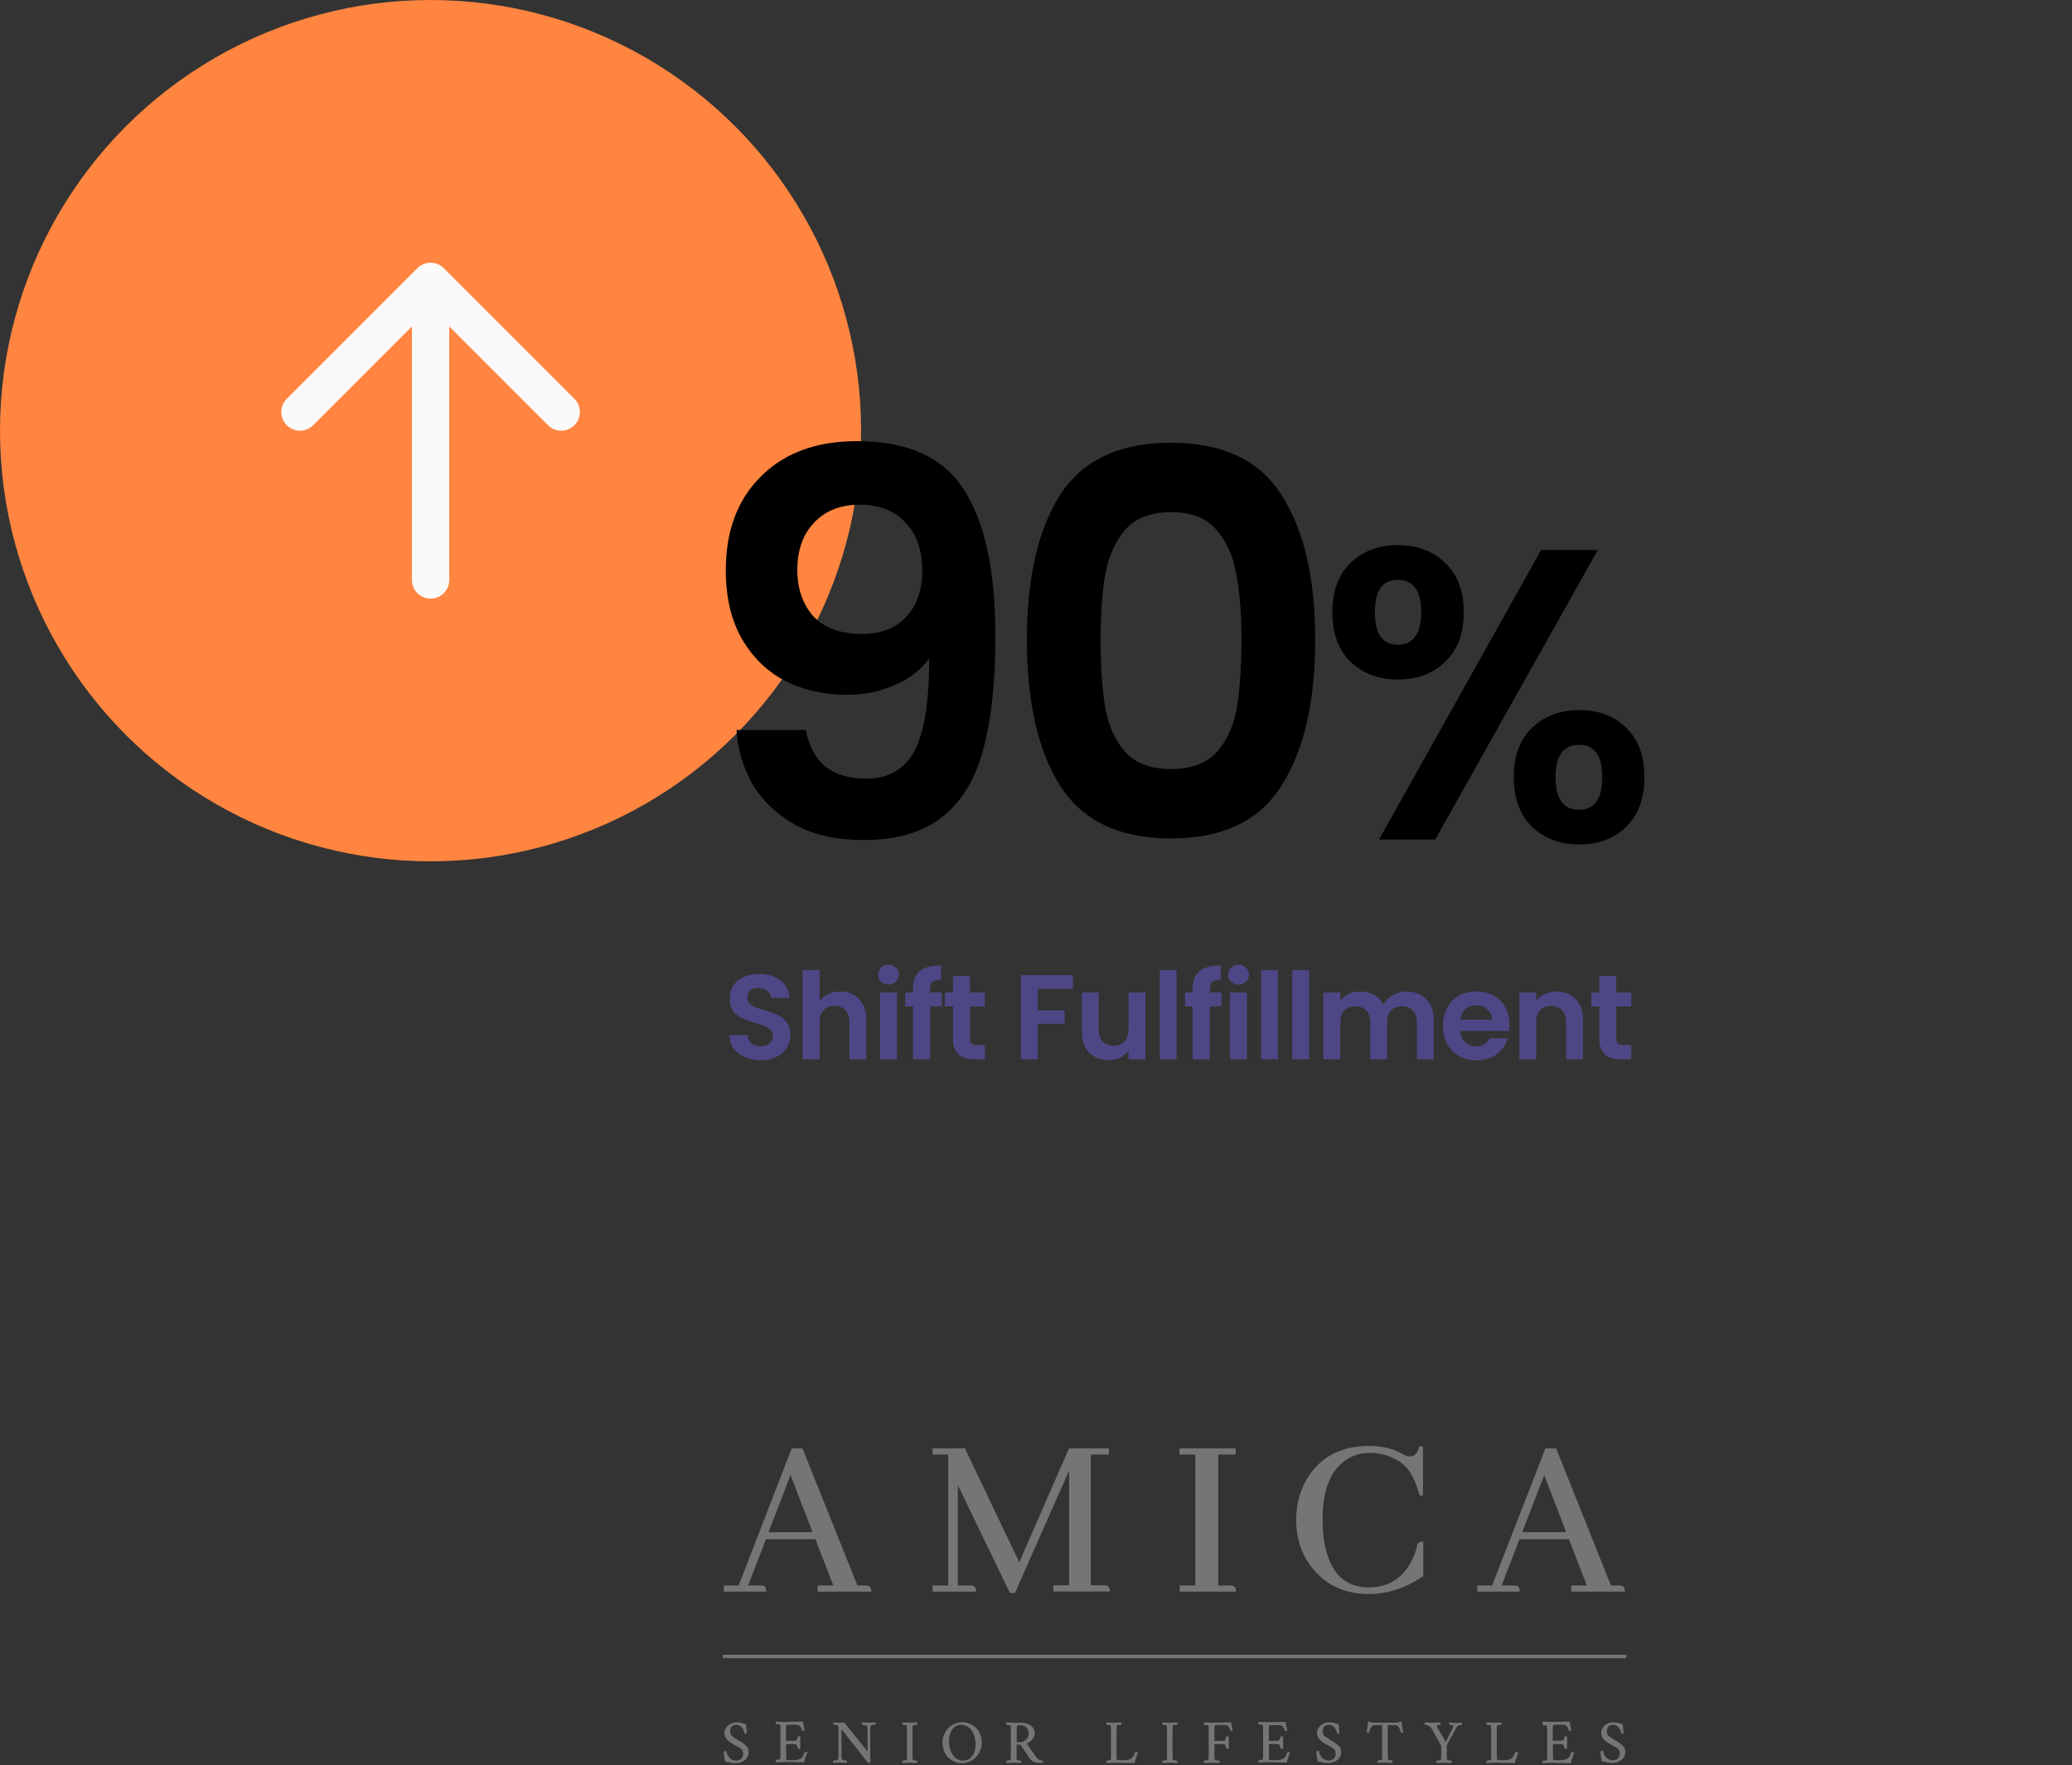 <svg width="344" height="293" viewBox="0 0 344 293" fill="none" xmlns="http://www.w3.org/2000/svg">
<rect x="0" y="0" width="344" height="293" fill="#333333" stroke="none"/>
<path d="M124.146 290.126C124.096 290.026 124.021 289.951 123.946 289.851C123.846 289.751 123.771 289.676 123.696 289.601C123.621 289.526 123.521 289.451 123.421 289.376C123.296 289.301 123.221 289.226 123.146 289.176L122.846 289.001C122.721 288.926 122.646 288.876 122.596 288.851C122.546 288.826 122.446 288.751 122.346 288.701C122.246 288.626 122.146 288.576 122.096 288.551C122.046 288.526 121.971 288.451 121.871 288.401C121.796 288.351 121.721 288.276 121.646 288.226C121.596 288.176 121.546 288.126 121.471 288.051C121.421 287.976 121.371 287.926 121.321 287.851C121.296 287.776 121.271 287.701 121.246 287.626C121.221 287.526 121.221 287.451 121.221 287.351C121.221 287.226 121.246 287.101 121.271 286.976C121.296 286.851 121.371 286.751 121.446 286.626C121.521 286.526 121.621 286.426 121.771 286.376C121.921 286.301 122.071 286.276 122.271 286.276C122.421 286.276 122.571 286.301 122.721 286.376C122.871 286.451 122.996 286.526 123.071 286.626C123.171 286.726 123.271 286.851 123.346 286.976C123.421 287.101 123.496 287.226 123.521 287.351C123.571 287.476 123.596 287.576 123.596 287.676V287.701C123.671 287.776 123.771 287.776 123.896 287.726C123.996 287.701 123.996 287.626 123.996 287.601C123.946 286.926 123.896 286.476 123.846 286.176V286.151H123.821C123.696 286.126 123.571 286.101 123.396 286.051C123.246 286.001 123.121 285.976 123.046 285.951C122.971 285.926 122.846 285.901 122.721 285.901C122.596 285.876 122.446 285.876 122.296 285.876C121.946 285.876 121.621 285.951 121.321 286.101C121.021 286.251 120.771 286.451 120.571 286.751C120.371 287.026 120.271 287.351 120.271 287.701C120.271 287.826 120.296 287.926 120.321 288.026C120.346 288.126 120.371 288.226 120.421 288.301C120.446 288.401 120.496 288.476 120.596 288.576C120.671 288.676 120.721 288.751 120.771 288.801C120.821 288.851 120.896 288.926 121.021 289.026L121.271 289.201C121.321 289.251 121.421 289.301 121.546 289.376C121.671 289.451 121.771 289.501 121.821 289.551C121.871 289.576 121.946 289.626 122.071 289.701C122.146 289.726 122.221 289.776 122.321 289.851C122.421 289.901 122.496 289.951 122.571 289.976C122.621 290.001 122.696 290.051 122.796 290.101C122.871 290.151 122.946 290.201 122.996 290.251C123.046 290.301 123.096 290.351 123.146 290.401C123.196 290.451 123.246 290.526 123.271 290.576C123.296 290.626 123.321 290.701 123.346 290.801C123.371 290.901 123.371 290.976 123.371 291.076C123.371 291.426 123.271 291.726 123.046 291.926C122.821 292.126 122.546 292.226 122.221 292.226C121.996 292.226 121.796 292.176 121.621 292.101C121.446 292.026 121.296 291.926 121.171 291.826C121.071 291.701 120.971 291.576 120.871 291.426C120.796 291.276 120.721 291.151 120.696 291.051C120.646 290.951 120.621 290.851 120.621 290.751C120.596 290.676 120.546 290.626 120.471 290.626C120.371 290.626 120.271 290.676 120.171 290.751L120.146 290.776V290.801C120.146 290.876 120.171 291.101 120.221 291.451C120.271 291.801 120.321 292.101 120.371 292.351V292.376H120.396C120.471 292.401 120.596 292.426 120.771 292.451C120.946 292.501 121.096 292.526 121.221 292.551C121.346 292.576 121.496 292.601 121.671 292.626C121.846 292.651 122.021 292.651 122.171 292.651C122.446 292.651 122.696 292.601 122.971 292.526C123.221 292.426 123.446 292.301 123.646 292.151C123.846 292.001 123.996 291.801 124.121 291.551C124.246 291.326 124.296 291.051 124.296 290.776C124.296 290.651 124.271 290.526 124.246 290.401C124.246 290.326 124.196 290.226 124.146 290.126Z" fill="#747577"/>
<path d="M133.723 290.8C133.623 290.8 133.548 290.825 133.548 290.9C133.448 291.175 133.348 291.375 133.273 291.525C133.198 291.675 133.073 291.775 132.948 291.875C132.823 291.95 132.648 292.025 132.423 292.075C132.198 292.125 131.973 292.15 131.723 292.15H131.248C131.023 292.15 130.848 292.15 130.773 292.125C130.698 292.125 130.623 292.1 130.573 292.05C130.573 292.05 130.548 292 130.523 291.8C130.523 291.625 130.523 291.5 130.523 291.4V289.525C130.523 289.525 130.548 289.5 130.598 289.5C130.648 289.5 130.673 289.5 130.723 289.475C130.773 289.475 130.823 289.475 130.873 289.475C130.948 289.475 130.998 289.475 131.023 289.475H131.173C131.973 289.475 132.148 289.525 132.198 289.55C132.248 289.575 132.273 289.625 132.298 289.675C132.323 289.725 132.373 289.85 132.448 290.175C132.473 290.225 132.523 290.275 132.648 290.275C132.748 290.275 132.798 290.25 132.848 290.225L132.873 290.2V288.275L132.848 288.25C132.798 288.2 132.748 288.175 132.648 288.175C132.498 288.175 132.473 288.225 132.448 288.275C132.448 288.3 132.423 288.325 132.423 288.35C132.398 288.45 132.373 288.525 132.348 288.6C132.323 288.675 132.298 288.725 132.273 288.75C132.248 288.8 132.223 288.825 132.173 288.85C132.148 288.875 132.098 288.9 132.023 288.9C131.948 288.925 131.873 288.925 131.773 288.925C131.673 288.925 131.548 288.925 131.398 288.925H130.873C130.748 288.925 130.648 288.925 130.573 288.925C130.523 288.925 130.523 288.925 130.498 288.9V287.05C130.498 286.725 130.498 286.475 130.548 286.35C130.548 286.35 130.598 286.275 131.198 286.275H132.048C132.323 286.275 132.573 286.325 132.748 286.45C132.923 286.575 133.048 286.8 133.148 287.175C133.148 287.225 133.198 287.275 133.323 287.275C133.423 287.275 133.498 287.25 133.548 287.2L133.573 287.175V287.15C133.548 287.075 133.498 286.875 133.448 286.55C133.373 286.225 133.323 285.975 133.298 285.8V285.75H133.248C132.873 285.75 132.348 285.75 131.598 285.775C130.898 285.8 130.373 285.8 130.048 285.8C129.948 285.8 129.548 285.775 128.873 285.75H128.848L128.823 285.775C128.798 285.8 128.773 285.875 128.773 285.95C128.773 286.025 128.798 286.1 128.823 286.125L128.848 286.15H128.873C128.973 286.15 129.098 286.175 129.273 286.2C129.498 286.25 129.523 286.275 129.523 286.275C129.548 286.375 129.573 286.625 129.573 287V291.25C129.573 291.625 129.548 291.875 129.523 291.975C129.523 291.975 129.498 292.025 129.273 292.05C129.098 292.075 128.973 292.1 128.873 292.1H128.848L128.823 292.125C128.798 292.15 128.773 292.225 128.773 292.3C128.773 292.375 128.798 292.45 128.823 292.475L128.848 292.5H128.873C128.998 292.5 129.198 292.5 129.448 292.475C129.698 292.475 129.898 292.45 130.073 292.45C130.523 292.45 131.123 292.45 131.848 292.475C132.548 292.5 133.098 292.5 133.448 292.5H133.498V292.45C133.523 292.35 133.548 292.225 133.598 292.075C133.648 291.925 133.673 291.8 133.723 291.675C133.773 291.55 133.823 291.4 133.898 291.225C133.973 291.025 134.023 290.9 134.048 290.8V290.775L134.023 290.75C133.973 290.825 133.873 290.8 133.723 290.8Z" fill="#747577"/>
<path d="M145.401 285.876H145.376C145.251 285.876 145.126 285.876 145.026 285.901C144.901 285.901 144.776 285.926 144.676 285.926C144.576 285.926 144.451 285.926 144.326 285.926C144.226 285.926 143.851 285.901 143.176 285.876H143.151L143.126 285.926C143.101 285.951 143.101 286.001 143.101 286.076C143.101 286.151 143.126 286.201 143.151 286.251L143.176 286.276H143.201C143.301 286.276 143.426 286.301 143.626 286.351C143.876 286.401 143.926 286.451 143.926 286.451C143.976 286.526 144.001 286.601 144.001 286.676C144.001 286.751 144.026 286.901 144.026 287.101V290.726C143.626 290.201 142.976 289.351 142.001 288.176C140.976 286.926 140.376 286.176 140.226 285.926L140.201 285.901H140.176C140.001 285.926 139.751 285.926 139.426 285.926C139.301 285.926 139.126 285.926 138.901 285.901C138.676 285.876 138.526 285.876 138.401 285.876H138.376L138.351 285.901C138.301 286.001 138.301 286.101 138.351 286.226L138.376 286.251V286.251C138.451 286.251 138.601 286.276 138.801 286.301C139.051 286.351 139.101 286.401 139.101 286.426C139.151 286.501 139.176 286.576 139.176 286.651C139.176 286.751 139.201 286.876 139.201 287.076V291.401C139.201 291.601 139.201 291.751 139.176 291.826C139.176 291.901 139.151 291.976 139.101 292.051C139.101 292.076 139.051 292.126 138.801 292.176C138.601 292.226 138.476 292.226 138.376 292.226H138.351L138.326 292.251C138.276 292.376 138.276 292.476 138.326 292.576L138.351 292.601H138.376C138.476 292.601 138.576 292.601 138.726 292.576C138.851 292.576 138.976 292.551 139.076 292.551C139.176 292.551 139.276 292.551 139.426 292.551C139.526 292.551 139.851 292.576 140.551 292.601H140.576L140.601 292.576C140.626 292.551 140.626 292.501 140.626 292.426C140.626 292.351 140.601 292.301 140.576 292.251L140.551 292.226H140.526C140.426 292.226 140.301 292.201 140.101 292.151C139.851 292.101 139.826 292.051 139.801 292.026C139.751 291.951 139.726 291.876 139.726 291.801C139.726 291.726 139.701 291.576 139.701 291.376V287.001L143.951 292.376C144.026 292.451 144.076 292.526 144.151 292.551C144.226 292.601 144.276 292.601 144.326 292.601C144.451 292.601 144.501 292.551 144.501 292.501C144.501 292.176 144.476 291.726 144.476 291.126V287.076C144.476 286.876 144.476 286.726 144.501 286.651C144.501 286.576 144.526 286.501 144.576 286.426C144.576 286.401 144.626 286.351 144.876 286.301C145.076 286.251 145.201 286.251 145.301 286.251H145.326L145.351 286.226C145.401 286.101 145.401 286.001 145.351 285.901L145.401 285.876Z" fill="#747577"/>
<path d="M151.55 286.401C151.55 286.401 151.575 286.351 151.8 286.326C151.975 286.301 152.1 286.276 152.2 286.276H152.225L152.25 286.251C152.275 286.226 152.3 286.151 152.3 286.076C152.3 286.001 152.275 285.926 152.25 285.901L152.225 285.876H152.2C151.525 285.901 151.125 285.926 151.05 285.926C150.95 285.926 150.55 285.901 149.875 285.876H149.85L149.825 285.901C149.8 285.926 149.775 286.001 149.775 286.076C149.775 286.151 149.8 286.226 149.825 286.251L149.85 286.276H149.875C149.975 286.276 150.1 286.301 150.275 286.326C150.5 286.376 150.525 286.401 150.525 286.401C150.55 286.501 150.575 286.751 150.575 287.126V291.376C150.575 291.751 150.55 292.001 150.525 292.101C150.525 292.101 150.5 292.151 150.275 292.176C150.1 292.201 149.975 292.226 149.875 292.226H149.85L149.825 292.251C149.8 292.276 149.775 292.351 149.775 292.426C149.775 292.501 149.8 292.576 149.825 292.601L149.85 292.626H149.875C150.575 292.601 150.95 292.576 151.05 292.576C151.15 292.576 151.5 292.601 152.2 292.626H152.225L152.25 292.601C152.275 292.576 152.3 292.501 152.3 292.426C152.3 292.351 152.275 292.276 152.25 292.251L152.225 292.226H152.2C152.1 292.226 151.975 292.201 151.8 292.176C151.575 292.126 151.55 292.101 151.55 292.101C151.525 292.001 151.5 291.751 151.5 291.376V287.126C151.5 286.751 151.525 286.501 151.55 286.401Z" fill="#747577"/>
<path d="M162.051 286.801C161.751 286.501 161.401 286.276 161.001 286.101C160.201 285.751 159.276 285.751 158.476 286.126C158.076 286.301 157.726 286.551 157.426 286.851C157.126 287.151 156.901 287.526 156.726 287.926C156.551 288.351 156.476 288.801 156.476 289.251C156.476 289.726 156.576 290.201 156.726 290.626C156.901 291.051 157.126 291.426 157.426 291.701C157.726 292.001 158.076 292.226 158.476 292.401C158.876 292.576 159.301 292.651 159.726 292.651C160.151 292.651 160.576 292.551 160.976 292.376C161.376 292.201 161.726 291.951 162.026 291.651C162.326 291.351 162.551 290.976 162.726 290.551C162.901 290.126 163.001 289.676 163.001 289.226C163.001 288.751 162.901 288.276 162.726 287.851C162.601 287.451 162.351 287.101 162.051 286.801ZM159.901 292.226C159.551 292.226 159.201 292.126 158.901 291.951C158.601 291.776 158.351 291.526 158.151 291.201C157.951 290.901 157.801 290.551 157.701 290.176C157.601 289.801 157.551 289.426 157.551 289.026C157.551 288.751 157.576 288.476 157.626 288.226C157.676 287.976 157.751 287.726 157.851 287.476C157.951 287.226 158.101 287.026 158.251 286.851C158.401 286.676 158.601 286.526 158.826 286.426C159.051 286.326 159.301 286.276 159.601 286.276C159.951 286.276 160.301 286.376 160.601 286.551C160.901 286.726 161.151 286.976 161.351 287.276C161.551 287.576 161.701 287.926 161.801 288.301C161.901 288.676 161.976 289.051 161.976 289.451C161.976 289.726 161.951 290.001 161.901 290.251C161.851 290.501 161.776 290.776 161.676 291.001C161.576 291.251 161.426 291.451 161.276 291.626C161.126 291.801 160.926 291.951 160.701 292.051C160.451 292.176 160.176 292.226 159.901 292.226Z" fill="#747577"/>
<path d="M173.149 292.226H173.124C172.874 292.201 172.649 292.151 172.499 292.076C172.349 291.976 172.174 291.851 172.049 291.651C171.424 290.826 170.899 290.051 170.474 289.376C170.799 289.251 171.124 289.026 171.374 288.726C171.649 288.401 171.799 288.051 171.799 287.701C171.799 287.426 171.724 287.176 171.599 286.926C171.474 286.701 171.299 286.501 171.099 286.376C170.899 286.226 170.674 286.126 170.424 286.051C170.199 285.976 169.949 285.926 169.699 285.926C169.474 285.926 169.199 285.926 168.924 285.926C168.624 285.926 168.399 285.926 168.299 285.926C168.199 285.926 167.799 285.901 167.124 285.876H167.099L167.074 285.901C167.049 285.926 167.024 286.001 167.024 286.076C167.024 286.151 167.049 286.226 167.074 286.251L167.099 286.276H167.124C167.224 286.276 167.349 286.301 167.524 286.326C167.749 286.376 167.774 286.401 167.774 286.401C167.799 286.501 167.824 286.751 167.824 287.126V291.376C167.824 291.876 167.799 292.051 167.774 292.101C167.774 292.101 167.749 292.151 167.524 292.176C167.349 292.201 167.224 292.226 167.124 292.226V292.226L167.099 292.251C167.074 292.276 167.049 292.351 167.049 292.426C167.049 292.501 167.049 292.576 167.099 292.601L167.124 292.626H167.149C167.849 292.601 168.224 292.576 168.324 292.576C168.424 292.576 168.774 292.601 169.474 292.626H169.499L169.524 292.601C169.549 292.576 169.574 292.501 169.574 292.426C169.574 292.351 169.549 292.301 169.524 292.251L169.499 292.226H169.474C169.374 292.226 169.249 292.201 169.074 292.176C168.849 292.126 168.824 292.101 168.824 292.101C168.799 292.001 168.774 291.751 168.774 291.376V289.576H169.249C169.374 289.576 169.474 289.601 169.499 289.676C169.799 290.151 170.124 290.626 170.449 291.101C170.799 291.626 170.999 291.926 171.099 292.026C171.149 292.076 171.199 292.151 171.274 292.201C171.399 292.301 171.549 292.401 171.774 292.476C171.999 292.551 172.449 292.601 173.099 292.601H173.124L173.149 292.576C173.174 292.551 173.174 292.501 173.174 292.426C173.174 292.351 173.174 292.276 173.149 292.251V292.226ZM170.774 287.776C170.774 288.176 170.624 288.526 170.324 288.776C170.024 289.026 169.674 289.176 169.274 289.176H168.799V287.151C168.799 286.651 168.824 286.476 168.849 286.426C168.849 286.426 168.899 286.351 169.299 286.351C169.799 286.351 170.199 286.476 170.424 286.726C170.649 286.976 170.774 287.326 170.774 287.776Z" fill="#747577"/>
<path d="M188.577 290.801C188.477 290.801 188.402 290.826 188.402 290.901C188.252 291.376 188.052 291.701 187.802 291.876C187.677 291.951 187.502 292.026 187.302 292.076C187.077 292.126 186.877 292.151 186.677 292.151H186.102C185.877 292.151 185.702 292.151 185.627 292.126C185.552 292.126 185.477 292.101 185.427 292.051C185.427 292.026 185.377 291.951 185.377 291.376V287.126C185.377 286.776 185.377 286.526 185.427 286.401C185.427 286.401 185.452 286.351 185.677 286.326C185.852 286.301 185.977 286.276 186.077 286.276H186.102L186.127 286.251C186.152 286.226 186.177 286.151 186.177 286.076C186.177 286.001 186.152 285.926 186.127 285.901L186.102 285.876H186.077C185.402 285.901 185.002 285.926 184.927 285.926C184.827 285.926 184.427 285.901 183.752 285.876H183.727L183.702 285.901C183.677 285.926 183.652 286.001 183.652 286.076C183.652 286.151 183.677 286.226 183.702 286.251L183.727 286.276H183.752C183.852 286.276 183.977 286.301 184.152 286.326C184.377 286.376 184.402 286.401 184.402 286.401C184.427 286.501 184.452 286.751 184.452 287.126V291.376C184.452 291.751 184.427 292.001 184.402 292.101C184.402 292.101 184.377 292.151 184.152 292.176C183.977 292.201 183.852 292.226 183.752 292.226H183.727L183.702 292.251C183.677 292.276 183.652 292.351 183.652 292.426C183.652 292.501 183.677 292.576 183.702 292.601L183.727 292.626H183.752C183.877 292.626 184.077 292.626 184.327 292.601C184.577 292.601 184.777 292.576 184.952 292.576C185.402 292.576 186.002 292.576 186.727 292.601C187.427 292.626 187.977 292.626 188.327 292.626H188.377V292.576C188.402 292.476 188.427 292.351 188.477 292.201C188.527 292.051 188.552 291.926 188.602 291.801C188.652 291.676 188.702 291.526 188.777 291.351C188.852 291.151 188.902 291.026 188.927 290.926V290.901L188.902 290.876C188.827 290.826 188.727 290.801 188.577 290.801Z" fill="#747577"/>
<path d="M194.725 286.401C194.725 286.401 194.75 286.351 194.975 286.326C195.15 286.301 195.275 286.276 195.375 286.276H195.4L195.425 286.251C195.45 286.226 195.475 286.151 195.475 286.076C195.475 286.001 195.475 285.926 195.425 285.901L195.4 285.876H195.375C194.7 285.901 194.3 285.926 194.225 285.926C194.125 285.926 193.725 285.901 193.05 285.876H193.025L193 285.901C192.975 285.926 192.95 286.001 192.95 286.076C192.95 286.151 192.975 286.226 193 286.251L193.025 286.276H193.05C193.15 286.276 193.275 286.301 193.45 286.326C193.675 286.376 193.7 286.401 193.7 286.401C193.725 286.501 193.75 286.751 193.75 287.126V291.376C193.75 291.751 193.725 292.001 193.7 292.101C193.7 292.101 193.675 292.151 193.45 292.176C193.275 292.201 193.15 292.226 193.05 292.226H193.025L193 292.251C192.975 292.276 192.95 292.351 192.95 292.426C192.95 292.501 192.975 292.576 193 292.601L193.025 292.626H193.05C193.75 292.601 194.125 292.576 194.225 292.576C194.325 292.576 194.675 292.601 195.375 292.626H195.4L195.425 292.601C195.45 292.576 195.475 292.501 195.475 292.426C195.475 292.351 195.45 292.276 195.425 292.251L195.4 292.226H195.375C195.275 292.226 195.15 292.201 194.975 292.176C194.75 292.126 194.725 292.101 194.725 292.101C194.7 292.001 194.675 291.751 194.675 291.376V287.126C194.675 286.751 194.7 286.501 194.725 286.401Z" fill="#747577"/>
<path d="M204.552 286.676C204.477 286.376 204.427 286.126 204.402 285.926V285.876H204.352C204.002 285.876 203.452 285.876 202.702 285.901C202.002 285.926 201.477 285.926 201.152 285.926C201.052 285.926 200.652 285.901 199.977 285.876H199.952L199.927 285.901C199.902 285.926 199.877 286.001 199.877 286.076C199.877 286.151 199.902 286.201 199.927 286.251L199.952 286.276H199.977C200.077 286.276 200.202 286.301 200.377 286.326C200.602 286.376 200.627 286.401 200.627 286.401C200.652 286.501 200.677 286.751 200.677 287.126V291.376C200.677 291.751 200.652 292.001 200.627 292.101C200.627 292.101 200.602 292.151 200.377 292.176C200.202 292.201 200.077 292.226 199.977 292.226H199.952L199.927 292.251C199.902 292.276 199.877 292.351 199.877 292.426C199.877 292.501 199.877 292.576 199.927 292.601L199.952 292.626H199.977C200.102 292.626 200.277 292.626 200.527 292.601C200.777 292.576 200.977 292.576 201.152 292.576C201.302 292.576 201.727 292.601 202.402 292.626H202.427L202.452 292.601C202.477 292.576 202.502 292.501 202.502 292.426C202.502 292.351 202.477 292.301 202.452 292.251L202.427 292.226H202.402C202.302 292.226 202.127 292.201 201.952 292.176C201.702 292.151 201.677 292.101 201.677 292.101C201.652 292.001 201.627 291.751 201.627 291.376V289.526C201.652 289.501 201.777 289.476 202.302 289.476C203.102 289.476 203.277 289.526 203.327 289.551C203.377 289.576 203.402 289.626 203.427 289.676C203.452 289.751 203.502 289.901 203.577 290.176C203.602 290.251 203.677 290.276 203.777 290.276C203.877 290.276 203.927 290.251 203.977 290.226L204.002 290.201V288.276L203.977 288.251C203.927 288.201 203.877 288.176 203.777 288.176C203.652 288.176 203.602 288.201 203.577 288.276C203.577 288.301 203.552 288.326 203.552 288.376L203.527 288.426C203.502 288.501 203.477 288.576 203.477 288.626C203.452 288.701 203.427 288.751 203.402 288.776C203.377 288.826 203.352 288.851 203.302 288.876C203.277 288.901 203.227 288.926 203.152 288.926C203.077 288.951 203.002 288.951 202.902 288.951C202.802 288.951 202.677 288.951 202.527 288.951H202.002C201.877 288.951 201.777 288.951 201.702 288.951C201.652 288.951 201.627 288.951 201.627 288.926V287.076C201.627 286.726 201.652 286.476 201.677 286.376C201.677 286.376 201.727 286.301 202.327 286.301H203.177C203.452 286.301 203.702 286.351 203.877 286.476C204.052 286.601 204.177 286.826 204.277 287.201C204.277 287.251 204.327 287.301 204.452 287.301C204.552 287.301 204.627 287.276 204.652 287.226L204.677 287.201V287.176C204.652 287.176 204.627 286.976 204.552 286.676Z" fill="#747577"/>
<path d="M213.877 290.798C213.777 290.798 213.702 290.823 213.702 290.898C213.602 291.173 213.502 291.373 213.427 291.523C213.352 291.673 213.227 291.773 213.102 291.873C212.977 291.948 212.802 292.023 212.577 292.073C212.352 292.123 212.127 292.148 211.877 292.148H211.377C211.152 292.148 210.977 292.148 210.902 292.123C210.827 292.123 210.752 292.098 210.702 292.048C210.702 292.048 210.677 292.023 210.677 291.798C210.677 291.648 210.677 291.523 210.677 291.398V289.523C210.677 289.523 210.702 289.498 210.752 289.498C210.802 289.498 210.827 289.498 210.877 289.473C210.927 289.473 210.977 289.473 211.027 289.473C211.102 289.473 211.152 289.473 211.177 289.473H211.327C212.127 289.473 212.302 289.523 212.352 289.548C212.402 289.573 212.427 289.623 212.452 289.673C212.477 289.748 212.527 289.898 212.602 290.173C212.627 290.248 212.702 290.273 212.802 290.273C212.902 290.273 212.952 290.248 213.002 290.223L213.027 290.198V288.273L213.002 288.248C212.952 288.198 212.902 288.173 212.802 288.173C212.652 288.173 212.627 288.223 212.602 288.273C212.602 288.298 212.577 288.323 212.577 288.373C212.552 288.473 212.527 288.548 212.502 288.623C212.477 288.673 212.452 288.748 212.427 288.773C212.402 288.823 212.377 288.848 212.327 288.873C212.302 288.898 212.252 288.923 212.177 288.923C212.102 288.948 212.027 288.948 211.927 288.948C211.827 288.948 211.702 288.948 211.552 288.948H211.027C210.902 288.948 210.802 288.948 210.727 288.948C210.677 288.948 210.677 288.948 210.652 288.948V287.098C210.652 286.773 210.652 286.523 210.702 286.398C210.702 286.398 210.752 286.323 211.352 286.323H212.202C212.477 286.323 212.727 286.373 212.902 286.498C213.077 286.623 213.202 286.873 213.302 287.223C213.302 287.273 213.352 287.323 213.477 287.323C213.577 287.323 213.652 287.298 213.677 287.248L213.702 287.223V287.198C213.677 287.098 213.627 286.898 213.577 286.598C213.502 286.298 213.452 286.048 213.427 285.848V285.798H213.377C213.027 285.798 212.477 285.798 211.727 285.823C211.027 285.848 210.502 285.848 210.177 285.848C210.077 285.848 209.677 285.823 209.002 285.798H208.977L208.952 285.823C208.927 285.848 208.902 285.923 208.902 285.998C208.902 286.073 208.927 286.148 208.952 286.173L208.977 286.198H209.002C209.102 286.198 209.227 286.223 209.402 286.248C209.627 286.298 209.652 286.323 209.652 286.323C209.677 286.423 209.702 286.673 209.702 287.048V291.298C209.702 291.673 209.677 291.923 209.652 292.023C209.652 292.023 209.627 292.073 209.402 292.098C209.227 292.123 209.102 292.148 209.002 292.148H208.977L208.952 292.173C208.927 292.198 208.902 292.273 208.902 292.348C208.902 292.423 208.902 292.498 208.952 292.523L208.977 292.548H209.002C209.127 292.548 209.327 292.548 209.577 292.523C209.827 292.523 210.027 292.498 210.202 292.498C210.652 292.498 211.252 292.498 211.977 292.523C212.677 292.548 213.227 292.548 213.577 292.548H213.627V292.498C213.652 292.398 213.677 292.273 213.727 292.123C213.777 291.948 213.827 291.823 213.852 291.723C213.902 291.598 213.952 291.448 214.027 291.273C214.102 291.073 214.152 290.948 214.177 290.848V290.823L214.152 290.798C214.102 290.823 214.002 290.798 213.877 290.798Z" fill="#747577"/>
<path d="M222.523 290.126C222.473 290.026 222.398 289.951 222.323 289.851C222.223 289.751 222.148 289.676 222.073 289.601C221.998 289.526 221.898 289.451 221.798 289.376C221.673 289.301 221.573 289.226 221.523 289.176L221.223 289.001C221.098 288.926 221.023 288.876 220.973 288.851C220.923 288.826 220.823 288.751 220.723 288.701C220.623 288.626 220.523 288.576 220.473 288.551C220.423 288.501 220.348 288.451 220.248 288.401C220.148 288.351 220.098 288.276 220.023 288.226C219.973 288.176 219.923 288.126 219.848 288.051C219.773 287.976 219.748 287.926 219.698 287.851C219.673 287.776 219.648 287.701 219.623 287.626C219.598 287.551 219.598 287.451 219.598 287.351C219.598 287.226 219.623 287.101 219.648 286.976C219.673 286.851 219.748 286.751 219.823 286.626C219.898 286.526 219.998 286.426 220.148 286.376C220.298 286.301 220.448 286.276 220.648 286.276C220.798 286.276 220.948 286.301 221.098 286.376C221.248 286.451 221.348 286.526 221.448 286.626C221.548 286.726 221.648 286.851 221.723 286.976C221.798 287.101 221.873 287.226 221.898 287.351C221.948 287.476 221.973 287.576 221.973 287.676V287.701C222.048 287.776 222.148 287.776 222.273 287.726C222.373 287.701 222.373 287.626 222.373 287.601C222.323 286.951 222.273 286.476 222.223 286.176V286.151H222.198C222.073 286.126 221.948 286.101 221.773 286.051C221.623 286.001 221.498 285.976 221.423 285.951C221.323 285.926 221.223 285.901 221.098 285.901C220.973 285.876 220.848 285.876 220.673 285.876C220.323 285.876 219.998 285.951 219.698 286.101C219.398 286.251 219.148 286.451 218.948 286.726C218.748 287.001 218.648 287.326 218.648 287.676C218.648 287.801 218.673 287.901 218.698 288.001C218.723 288.101 218.748 288.201 218.798 288.276C218.823 288.351 218.873 288.451 218.973 288.551C219.048 288.651 219.098 288.726 219.148 288.776C219.198 288.826 219.273 288.901 219.398 289.001L219.648 289.176C219.698 289.226 219.798 289.276 219.923 289.351L219.948 289.376C220.073 289.451 220.148 289.501 220.198 289.526C220.248 289.551 220.323 289.601 220.448 289.676C220.523 289.701 220.598 289.751 220.698 289.826C220.798 289.876 220.873 289.926 220.948 289.951C220.998 289.976 221.073 290.026 221.173 290.076C221.248 290.126 221.323 290.176 221.373 290.226C221.423 290.276 221.473 290.326 221.523 290.376C221.573 290.426 221.623 290.501 221.648 290.551C221.673 290.601 221.698 290.676 221.723 290.776C221.748 290.851 221.748 290.951 221.748 291.051C221.748 291.401 221.648 291.701 221.423 291.901C221.198 292.101 220.923 292.201 220.598 292.201C220.373 292.201 220.173 292.151 219.998 292.076C219.823 292.001 219.673 291.901 219.548 291.801C219.448 291.676 219.348 291.551 219.248 291.401C219.173 291.251 219.098 291.126 219.073 291.026C219.048 290.926 218.998 290.826 218.998 290.726C218.998 290.651 218.923 290.601 218.848 290.601C218.748 290.601 218.648 290.651 218.548 290.726L218.523 290.751V290.776C218.523 290.851 218.548 291.051 218.598 291.426C218.648 291.776 218.698 292.076 218.748 292.326V292.351H218.773C218.848 292.376 218.973 292.401 219.148 292.426C219.323 292.476 219.473 292.501 219.598 292.526C219.723 292.551 219.898 292.576 220.048 292.601C220.223 292.626 220.398 292.626 220.548 292.626C220.823 292.626 221.073 292.576 221.348 292.501C221.598 292.401 221.823 292.276 222.023 292.126C222.223 291.976 222.373 291.776 222.498 291.526C222.623 291.301 222.673 291.026 222.673 290.751C222.673 290.626 222.648 290.501 222.623 290.376C222.623 290.326 222.573 290.226 222.523 290.126Z" fill="#747577"/>
<path d="M232.673 285.774V285.749H232.648C232.573 285.724 232.498 285.724 232.423 285.774C232.373 285.799 232.273 285.849 232.148 285.874C232.023 285.899 231.923 285.924 231.848 285.924H227.973C227.898 285.924 227.798 285.899 227.698 285.874C227.598 285.849 227.498 285.824 227.448 285.774C227.348 285.724 227.248 285.724 227.173 285.749H227.148V285.774C227.073 286.474 226.973 287.049 226.898 287.474V287.499L226.923 287.524C226.973 287.574 227.048 287.599 227.123 287.599H227.148C227.223 287.599 227.298 287.574 227.323 287.524V287.499C227.398 287.149 227.498 286.849 227.673 286.624C227.823 286.424 227.998 286.324 228.248 286.324H229.473V291.349C229.473 291.724 229.448 291.974 229.423 292.074C229.423 292.074 229.398 292.124 229.173 292.149C228.998 292.174 228.873 292.199 228.773 292.199H228.748L228.723 292.224C228.698 292.249 228.673 292.324 228.673 292.399C228.673 292.474 228.673 292.549 228.723 292.574L228.748 292.599H228.773C229.473 292.574 229.848 292.549 229.948 292.549C230.048 292.549 230.398 292.574 231.098 292.599H231.123L231.148 292.574C231.173 292.549 231.198 292.474 231.198 292.399C231.198 292.324 231.173 292.249 231.148 292.224L231.123 292.199H231.098C230.998 292.199 230.873 292.174 230.698 292.149C230.473 292.124 230.448 292.074 230.448 292.074C230.423 291.974 230.398 291.724 230.398 291.349V286.324H231.623C231.848 286.324 232.023 286.424 232.198 286.624C232.348 286.849 232.473 287.124 232.548 287.499V287.524C232.573 287.574 232.648 287.599 232.723 287.599C232.823 287.599 232.898 287.574 232.948 287.524L232.973 287.499V287.474C232.848 287.024 232.748 286.449 232.673 285.774Z" fill="#747577"/>
<path d="M242.774 285.901H242.749C242.649 285.901 242.549 285.901 242.424 285.926C242.299 285.926 242.174 285.951 242.049 285.951C241.924 285.951 241.799 285.951 241.649 285.951C241.599 285.951 241.274 285.926 240.649 285.901H240.624L240.599 285.926C240.599 285.951 240.574 285.976 240.574 286.101C240.574 286.201 240.599 286.276 240.649 286.276C240.824 286.276 240.949 286.301 241.049 286.326C241.174 286.351 241.224 286.401 241.249 286.426C241.274 286.451 241.299 286.476 241.299 286.501C241.299 286.551 241.299 286.601 241.274 286.626C241.199 286.826 240.999 287.201 240.724 287.751C240.474 288.276 240.224 288.726 240.024 289.126L238.674 286.801C238.574 286.651 238.574 286.576 238.574 286.526C238.574 286.451 238.599 286.426 238.674 286.376C238.749 286.326 238.824 286.301 238.899 286.276C238.974 286.251 239.049 286.251 239.099 286.251C239.174 286.251 239.174 286.126 239.174 286.076C239.174 285.976 239.174 285.926 239.149 285.901V285.876H239.124C238.474 285.901 238.049 285.926 237.849 285.926C237.674 285.926 237.549 285.926 237.449 285.926C237.324 285.926 237.174 285.926 237.024 285.901C236.874 285.901 236.724 285.876 236.624 285.876H236.599L236.574 285.901C236.549 285.926 236.524 286.001 236.524 286.101C236.524 286.151 236.524 286.276 236.624 286.276C236.674 286.276 236.774 286.301 236.874 286.326C236.974 286.351 237.074 286.401 237.149 286.426C237.299 286.501 237.399 286.601 237.499 286.701C237.599 286.801 237.674 286.926 237.799 287.101C237.974 287.426 238.199 287.826 238.474 288.326C238.749 288.801 238.974 289.226 239.199 289.626C239.249 289.726 239.274 289.801 239.274 289.876V291.376C239.274 291.751 239.249 292.001 239.224 292.101C239.224 292.101 239.199 292.151 238.974 292.176C238.799 292.201 238.674 292.226 238.574 292.226H238.549L238.524 292.251C238.499 292.276 238.474 292.351 238.474 292.426C238.474 292.501 238.474 292.576 238.524 292.601L238.549 292.626H238.574C239.274 292.601 239.649 292.576 239.749 292.576C239.849 292.576 240.199 292.601 240.899 292.626H240.924L240.949 292.601C240.974 292.576 240.999 292.501 240.999 292.426C240.999 292.351 240.974 292.276 240.949 292.251L240.924 292.226H240.899C240.799 292.226 240.674 292.201 240.499 292.176C240.274 292.126 240.249 292.101 240.249 292.101C240.224 292.001 240.199 291.751 240.199 291.376V289.851C240.199 289.701 240.224 289.626 240.249 289.576C241.074 288.051 241.624 287.051 241.824 286.676C241.874 286.576 241.949 286.526 242.024 286.476C242.099 286.426 242.199 286.376 242.299 286.351C242.399 286.326 242.474 286.326 242.524 286.301C242.574 286.301 242.624 286.301 242.674 286.301C242.749 286.301 242.749 286.201 242.749 286.126C242.749 286.026 242.749 285.976 242.749 285.951L242.774 285.901Z" fill="#747577"/>
<path d="M251.7 290.801C251.6 290.801 251.525 290.826 251.525 290.901C251.375 291.376 251.175 291.701 250.925 291.876C250.8 291.951 250.625 292.026 250.425 292.076C250.2 292.126 250 292.151 249.8 292.151H249.225C249 292.151 248.825 292.151 248.75 292.126C248.675 292.126 248.6 292.101 248.55 292.051C248.55 292.026 248.5 291.951 248.5 291.376V287.126C248.5 286.776 248.5 286.526 248.55 286.401C248.55 286.401 248.575 286.351 248.8 286.326C248.975 286.301 249.1 286.276 249.2 286.276H249.225L249.25 286.251C249.275 286.226 249.3 286.151 249.3 286.076C249.3 286.001 249.3 285.926 249.25 285.901L249.225 285.876H249.2C248.525 285.901 248.125 285.926 248.05 285.926C247.95 285.926 247.575 285.901 246.875 285.876H246.85L246.825 285.901C246.8 285.926 246.775 286.001 246.775 286.076C246.775 286.151 246.8 286.201 246.825 286.251L246.85 286.276H246.875C246.975 286.276 247.1 286.301 247.275 286.326C247.5 286.376 247.525 286.401 247.525 286.401C247.55 286.501 247.575 286.751 247.575 287.126V291.376C247.575 291.751 247.55 292.001 247.525 292.101C247.525 292.101 247.5 292.151 247.275 292.176C247.1 292.201 246.975 292.226 246.875 292.226H246.85L246.825 292.251C246.8 292.276 246.775 292.351 246.775 292.426C246.775 292.501 246.775 292.576 246.825 292.601L246.85 292.626H246.875C247 292.626 247.2 292.626 247.45 292.601C247.7 292.601 247.9 292.576 248.075 292.576C248.525 292.576 249.125 292.576 249.85 292.601C250.55 292.626 251.1 292.626 251.45 292.626H251.5V292.576C251.525 292.476 251.55 292.351 251.6 292.201C251.65 292.051 251.7 291.901 251.725 291.801C251.775 291.676 251.825 291.526 251.9 291.351C251.975 291.151 252.025 291.026 252.05 290.951V290.926L252.025 290.901C251.95 290.826 251.85 290.801 251.7 290.801Z" fill="#747577"/>
<path d="M261.023 290.8C260.923 290.8 260.848 290.825 260.848 290.9C260.748 291.175 260.648 291.375 260.573 291.525C260.498 291.675 260.373 291.775 260.248 291.875C260.123 291.95 259.948 292.025 259.723 292.075C259.498 292.125 259.273 292.15 259.023 292.15H258.548C258.323 292.15 258.148 292.15 258.073 292.125C257.998 292.125 257.923 292.1 257.873 292.05C257.873 292.05 257.848 292 257.823 291.8C257.823 291.625 257.823 291.5 257.823 291.4V289.525C257.823 289.525 257.848 289.5 257.898 289.5C257.948 289.5 257.973 289.5 258.023 289.475C258.073 289.475 258.123 289.475 258.173 289.475C258.248 289.475 258.298 289.475 258.323 289.475H258.473C259.273 289.475 259.448 289.525 259.498 289.55C259.548 289.575 259.573 289.625 259.598 289.675C259.623 289.725 259.673 289.85 259.748 290.175C259.773 290.225 259.823 290.275 259.948 290.275C260.048 290.275 260.098 290.25 260.148 290.225L260.173 290.2V288.275L260.148 288.25C260.098 288.2 260.048 288.175 259.948 288.175C259.798 288.175 259.773 288.225 259.748 288.275C259.748 288.3 259.723 288.325 259.723 288.35C259.698 288.45 259.673 288.525 259.648 288.6C259.623 288.675 259.598 288.725 259.573 288.75C259.548 288.8 259.523 288.825 259.473 288.85C259.448 288.875 259.398 288.9 259.323 288.9C259.248 288.925 259.173 288.925 259.073 288.925C258.973 288.925 258.848 288.925 258.698 288.925H258.173C258.048 288.925 257.948 288.925 257.873 288.925C257.823 288.925 257.823 288.925 257.798 288.9V287.05C257.798 286.725 257.798 286.475 257.848 286.35C257.848 286.35 257.898 286.275 258.498 286.275H259.348C259.623 286.275 259.873 286.325 260.048 286.45C260.223 286.575 260.348 286.8 260.448 287.175C260.448 287.225 260.498 287.275 260.623 287.275C260.723 287.275 260.798 287.25 260.848 287.2L260.873 287.175V287.15C260.848 287.075 260.798 286.875 260.748 286.55C260.673 286.225 260.623 285.975 260.598 285.8V285.75H260.548C260.173 285.75 259.648 285.75 258.898 285.775C258.198 285.8 257.673 285.8 257.348 285.8C257.248 285.8 256.848 285.775 256.173 285.75H256.148L256.123 285.925C256.098 285.95 256.073 286.025 256.073 286.1C256.073 286.175 256.098 286.25 256.123 286.275L256.148 286.3H256.173C256.273 286.3 256.398 286.325 256.573 286.35C256.798 286.4 256.823 286.425 256.823 286.425C256.848 286.525 256.873 286.775 256.873 287.15V291.4C256.873 291.775 256.848 292.025 256.823 292.125C256.823 292.125 256.798 292.175 256.573 292.2C256.398 292.225 256.273 292.25 256.173 292.25H256.148L256.123 292.275C256.098 292.3 256.073 292.375 256.073 292.45C256.073 292.525 256.098 292.6 256.123 292.625L256.148 292.65H256.173C256.298 292.65 256.498 292.65 256.748 292.625C256.998 292.625 257.198 292.6 257.373 292.6C257.823 292.6 258.423 292.6 259.148 292.625C259.848 292.65 260.398 292.65 260.748 292.65H260.798V292.6C260.823 292.5 260.848 292.375 260.898 292.225C260.948 292.075 260.973 291.95 261.023 291.825C261.073 291.7 261.123 291.55 261.198 291.375C261.273 291.175 261.323 291.05 261.348 290.95V290.925L261.323 290.9C261.248 290.825 261.173 290.8 261.023 290.8Z" fill="#747577"/>
<path d="M269.699 290.126C269.649 290.026 269.574 289.951 269.499 289.851C269.424 289.751 269.324 289.676 269.249 289.601C269.174 289.526 269.074 289.476 268.974 289.376C268.849 289.301 268.774 289.226 268.699 289.176L268.399 289.001C268.274 288.926 268.199 288.876 268.149 288.851C268.099 288.826 267.999 288.751 267.899 288.701C267.799 288.626 267.699 288.576 267.649 288.551C267.599 288.501 267.524 288.451 267.424 288.401C267.324 288.326 267.249 288.276 267.199 288.226C267.149 288.176 267.074 288.126 267.024 288.051C266.949 287.976 266.924 287.901 266.874 287.851C266.849 287.776 266.799 287.701 266.799 287.626C266.774 287.551 266.774 287.451 266.774 287.351C266.774 287.226 266.799 287.101 266.824 286.976C266.849 286.851 266.924 286.751 266.999 286.626C267.074 286.526 267.174 286.426 267.324 286.376C267.474 286.301 267.624 286.276 267.824 286.276C267.974 286.276 268.124 286.301 268.274 286.376C268.424 286.451 268.524 286.526 268.624 286.626C268.724 286.726 268.824 286.851 268.899 286.976C268.974 287.101 269.049 287.226 269.074 287.351C269.124 287.476 269.149 287.576 269.149 287.676V287.701C269.224 287.776 269.324 287.776 269.449 287.726C269.549 287.676 269.549 287.626 269.549 287.601C269.499 286.951 269.449 286.476 269.399 286.176V286.151H269.374C269.249 286.126 269.124 286.101 268.949 286.051C268.799 286.001 268.674 285.976 268.599 285.951C268.499 285.926 268.399 285.901 268.274 285.901C268.149 285.876 267.999 285.876 267.849 285.876C267.499 285.876 267.174 285.951 266.874 286.101C266.574 286.251 266.324 286.451 266.124 286.726C265.924 287.001 265.824 287.326 265.824 287.676C265.824 287.801 265.849 287.901 265.874 288.001C265.899 288.126 265.924 288.201 265.974 288.276C265.999 288.351 266.049 288.451 266.149 288.551L266.224 288.651C266.249 288.701 266.299 288.726 266.324 288.776C266.374 288.826 266.449 288.901 266.574 289.001L266.824 289.176C266.874 289.226 266.974 289.276 267.099 289.351C267.224 289.426 267.324 289.476 267.349 289.501C267.399 289.526 267.474 289.576 267.624 289.651C267.699 289.676 267.774 289.726 267.874 289.801C267.974 289.851 268.049 289.901 268.124 289.926C268.174 289.951 268.249 290.001 268.349 290.051C268.424 290.101 268.499 290.151 268.549 290.201C268.599 290.251 268.649 290.301 268.699 290.351C268.749 290.401 268.799 290.476 268.824 290.526C268.849 290.601 268.874 290.676 268.899 290.751C268.924 290.851 268.924 290.926 268.924 291.026C268.924 291.376 268.824 291.676 268.599 291.876C268.374 292.076 268.099 292.176 267.774 292.176C267.549 292.176 267.349 292.126 267.174 292.051C266.999 291.976 266.849 291.876 266.724 291.776C266.599 291.651 266.524 291.526 266.424 291.376C266.324 291.226 266.274 291.101 266.249 291.001C266.224 290.901 266.174 290.801 266.174 290.701C266.149 290.626 266.099 290.576 266.024 290.576C265.924 290.576 265.824 290.626 265.724 290.701L265.699 290.726V290.751C265.699 290.826 265.724 291.051 265.774 291.401C265.824 291.751 265.874 292.051 265.924 292.301V292.326H265.949C266.024 292.351 266.149 292.376 266.324 292.401C266.499 292.451 266.649 292.476 266.774 292.501C266.899 292.526 267.074 292.551 267.224 292.576C267.399 292.601 267.574 292.601 267.724 292.601C267.999 292.601 268.249 292.551 268.524 292.476C268.774 292.376 268.999 292.251 269.199 292.101C269.399 291.951 269.549 291.751 269.674 291.501C269.799 291.276 269.849 291.001 269.849 290.726C269.849 290.601 269.824 290.476 269.799 290.351C269.774 290.326 269.749 290.226 269.699 290.126Z" fill="#747577"/>
<path d="M227.323 264.575C230.023 264.55 232.573 263.825 235.023 262.4C235.398 262.2 235.823 261.925 236.298 261.625V258.8V255.85C235.698 255.85 235.373 256.05 235.298 256.45C235.273 256.575 235.248 256.675 235.223 256.85C235.198 256.975 235.148 257.15 235.123 257.2C233.773 261.35 231.148 263.45 227.273 263.475C223.598 263.475 221.248 261.45 220.173 257.375C219.773 255.875 219.573 254.175 219.573 252.275C219.573 247.225 220.948 243.85 223.698 242.175C224.798 241.5 226.048 241.15 227.423 241.15C228.198 241.15 228.973 241.25 229.673 241.425C230.323 241.575 230.923 241.8 231.498 242.1C231.573 242.125 231.623 242.175 231.698 242.2C231.823 242.275 231.973 242.35 232.098 242.425C232.348 242.575 232.623 242.75 232.848 242.95C234.198 244.025 234.973 245.775 235.698 248.2H236.248V240.075H235.623C235.498 240.65 235.273 241.075 234.973 241.4C234.748 241.625 234.448 241.75 233.898 241.725C233.698 241.725 233.323 241.6 232.848 241.325C232.073 240.925 231.423 240.625 230.673 240.425C230.598 240.4 230.298 240.325 230.248 240.3C230.223 240.3 230.073 240.25 230.023 240.25C229.648 240.175 229.273 240.125 228.898 240.075C228.348 240.025 227.798 240 227.223 240C222.998 240 219.748 241.55 217.523 244.625C215.973 246.825 215.198 249.35 215.198 252.2C215.198 255.65 216.273 258.575 218.448 260.925C220.673 263.35 223.648 264.575 227.323 264.575Z" fill="#747577"/>
<path d="M126.627 263.176C126.502 263.151 126.352 263.151 126.227 263.151H124.202L127.177 255.476H135.377L138.352 263.151H135.752V264.176H144.677C144.677 263.576 144.452 263.226 144.052 263.176C143.927 263.151 143.777 263.151 143.652 263.151H142.352L133.227 240.401H131.452L122.627 263.151H120.177V264.176H127.202C127.227 263.551 127.027 263.226 126.627 263.176ZM131.252 244.826L134.902 254.301H127.602L131.252 244.826Z" fill="#747577"/>
<path d="M251.727 263.176C251.602 263.151 251.452 263.151 251.327 263.151H249.302L252.277 255.476H260.477L263.452 263.151H260.852V264.176H269.777C269.777 263.576 269.577 263.226 269.152 263.176C269.027 263.151 268.877 263.151 268.752 263.151H267.452L258.352 240.401H256.577L247.727 263.151H245.277V264.176H252.302C252.327 263.551 252.127 263.226 251.727 263.176ZM256.377 244.826L260.027 254.301H252.727L256.377 244.826Z" fill="#747577"/>
<path d="M198.451 263.151H195.851V264.176H205.201C205.201 263.601 205.001 263.251 204.576 263.176C204.451 263.151 204.301 263.151 204.176 263.151H202.251V241.426H205.151V240.401H195.826V241.426H198.451V263.151Z" fill="#747577"/>
<path d="M161.425 263.176C161.3 263.151 161.15 263.151 161.025 263.151H159.025V246.501L167.675 264.401H168.5L177.5 244.076V263.126H174.875V264.151H184.275C184.275 263.576 184.075 263.226 183.65 263.151C183.525 263.126 183.375 263.126 183.25 263.126H181.1V241.426H184.1V240.401H177.475L169.225 259.301L160.2 240.401H154.825V241.426H157.425V263.151H154.825V264.176H162.05C162.075 263.601 161.85 263.251 161.425 263.176Z" fill="#747577"/>
<path d="M270 274.649H120V275.224H270V274.649Z" fill="#747577"/>
<path d="M126.293 175.962C125.319 175.962 124.439 175.796 123.652 175.462C122.878 175.128 122.264 174.648 121.81 174.021C121.356 173.394 121.123 172.653 121.11 171.799H124.112C124.152 172.373 124.352 172.827 124.712 173.16C125.086 173.494 125.593 173.661 126.233 173.661C126.887 173.661 127.401 173.507 127.775 173.2C128.148 172.88 128.335 172.466 128.335 171.959C128.335 171.546 128.208 171.206 127.955 170.939C127.701 170.672 127.381 170.465 126.994 170.318C126.62 170.158 126.1 169.985 125.433 169.798C124.525 169.531 123.785 169.271 123.211 169.017C122.651 168.75 122.164 168.357 121.75 167.836C121.35 167.303 121.15 166.595 121.15 165.715C121.15 164.888 121.356 164.167 121.77 163.553C122.184 162.939 122.764 162.472 123.511 162.152C124.259 161.819 125.113 161.652 126.073 161.652C127.514 161.652 128.682 162.005 129.576 162.713C130.483 163.406 130.984 164.38 131.077 165.635H127.995C127.968 165.154 127.761 164.761 127.374 164.454C127.001 164.134 126.5 163.973 125.873 163.973C125.326 163.973 124.886 164.114 124.552 164.394C124.232 164.674 124.072 165.081 124.072 165.615C124.072 165.988 124.192 166.302 124.432 166.555C124.686 166.796 124.992 166.996 125.353 167.156C125.726 167.303 126.247 167.476 126.914 167.676C127.821 167.943 128.562 168.21 129.136 168.477C129.709 168.744 130.203 169.144 130.617 169.678C131.03 170.211 131.237 170.912 131.237 171.779C131.237 172.526 131.044 173.22 130.657 173.861C130.27 174.501 129.703 175.015 128.955 175.402C128.208 175.776 127.321 175.962 126.293 175.962ZM139.511 164.574C140.351 164.574 141.099 164.761 141.752 165.134C142.406 165.495 142.913 166.035 143.274 166.756C143.647 167.463 143.834 168.317 143.834 169.317V175.822H141.032V169.698C141.032 168.817 140.812 168.143 140.371 167.676C139.931 167.196 139.331 166.956 138.57 166.956C137.796 166.956 137.182 167.196 136.729 167.676C136.288 168.143 136.068 168.817 136.068 169.698V175.822H133.266V161.011H136.068V166.115C136.428 165.635 136.909 165.261 137.509 164.994C138.11 164.714 138.777 164.574 139.511 164.574ZM147.519 163.413C147.026 163.413 146.612 163.26 146.278 162.953C145.958 162.632 145.798 162.239 145.798 161.772C145.798 161.305 145.958 160.918 146.278 160.611C146.612 160.291 147.026 160.131 147.519 160.131C148.013 160.131 148.42 160.291 148.74 160.611C149.074 160.918 149.241 161.305 149.241 161.772C149.241 162.239 149.074 162.632 148.74 162.953C148.42 163.26 148.013 163.413 147.519 163.413ZM148.9 164.734V175.822H146.098V164.734H148.9ZM156.352 167.036H154.411V175.822H151.569V167.036H150.308V164.734H151.569V164.174C151.569 162.813 151.956 161.812 152.73 161.171C153.504 160.531 154.671 160.231 156.232 160.271V162.632C155.552 162.619 155.078 162.733 154.811 162.973C154.544 163.213 154.411 163.647 154.411 164.274V164.734H156.352V167.036ZM161.03 167.036V172.4C161.03 172.773 161.117 173.047 161.29 173.22C161.477 173.38 161.784 173.461 162.211 173.461H163.512V175.822H161.751C159.389 175.822 158.208 174.675 158.208 172.38V167.036H156.887V164.734H158.208V161.992H161.03V164.734H163.512V167.036H161.03ZM178.122 161.852V164.114H172.298V167.696H176.761V169.918H172.298V175.822H169.496V161.852H178.122ZM190.177 164.734V175.822H187.355V174.421C186.994 174.902 186.521 175.282 185.934 175.562C185.36 175.829 184.733 175.962 184.052 175.962C183.185 175.962 182.418 175.782 181.751 175.422C181.083 175.048 180.556 174.508 180.169 173.801C179.796 173.08 179.609 172.226 179.609 171.239V164.734H182.411V170.839C182.411 171.719 182.631 172.4 183.072 172.88C183.512 173.347 184.112 173.581 184.873 173.581C185.647 173.581 186.254 173.347 186.694 172.88C187.135 172.4 187.355 171.719 187.355 170.839V164.734H190.177ZM195.343 161.011V175.822H192.541V161.011H195.343ZM202.795 167.036H200.854V175.822H198.012V167.036H196.751V164.734H198.012V164.174C198.012 162.813 198.399 161.812 199.173 161.171C199.946 160.531 201.114 160.231 202.675 160.271V162.632C201.995 162.619 201.521 162.733 201.254 162.973C200.987 163.213 200.854 163.647 200.854 164.274V164.734H202.795V167.036ZM205.632 163.413C205.138 163.413 204.725 163.26 204.391 162.953C204.071 162.632 203.911 162.239 203.911 161.772C203.911 161.305 204.071 160.918 204.391 160.611C204.725 160.291 205.138 160.131 205.632 160.131C206.126 160.131 206.533 160.291 206.853 160.611C207.186 160.918 207.353 161.305 207.353 161.772C207.353 162.239 207.186 162.632 206.853 162.953C206.533 163.26 206.126 163.413 205.632 163.413ZM207.013 164.734V175.822H204.211V164.734H207.013ZM212.183 161.011V175.822H209.381V161.011H212.183ZM217.353 161.011V175.822H214.551V161.011H217.353ZM233.492 164.574C234.853 164.574 235.947 164.994 236.774 165.835C237.615 166.662 238.035 167.823 238.035 169.317V175.822H235.233V169.698C235.233 168.83 235.013 168.17 234.573 167.716C234.132 167.249 233.532 167.016 232.771 167.016C232.011 167.016 231.404 167.249 230.95 167.716C230.51 168.17 230.289 168.83 230.289 169.698V175.822H227.487V169.698C227.487 168.83 227.267 168.17 226.827 167.716C226.386 167.249 225.786 167.016 225.025 167.016C224.252 167.016 223.638 167.249 223.184 167.716C222.744 168.17 222.524 168.83 222.524 169.698V175.822H219.722V164.734H222.524V166.075C222.884 165.608 223.344 165.241 223.905 164.974C224.478 164.707 225.106 164.574 225.786 164.574C226.653 164.574 227.427 164.761 228.108 165.134C228.788 165.495 229.315 166.015 229.689 166.696C230.049 166.055 230.57 165.541 231.25 165.154C231.944 164.767 232.691 164.574 233.492 164.574ZM250.601 170.038C250.601 170.438 250.575 170.799 250.521 171.119H242.415C242.482 171.919 242.762 172.547 243.256 173C243.75 173.454 244.357 173.681 245.077 173.681C246.118 173.681 246.859 173.234 247.299 172.34H250.321C250.001 173.407 249.387 174.288 248.48 174.982C247.573 175.662 246.458 176.002 245.137 176.002C244.07 176.002 243.109 175.769 242.255 175.302C241.415 174.822 240.754 174.148 240.274 173.28C239.807 172.413 239.573 171.412 239.573 170.278C239.573 169.131 239.807 168.123 240.274 167.256C240.741 166.389 241.395 165.721 242.235 165.254C243.076 164.787 244.043 164.554 245.137 164.554C246.192 164.554 247.132 164.781 247.959 165.234C248.8 165.688 249.447 166.335 249.901 167.176C250.368 168.003 250.601 168.957 250.601 170.038ZM247.699 169.237C247.686 168.517 247.426 167.943 246.919 167.516C246.412 167.076 245.791 166.856 245.057 166.856C244.363 166.856 243.776 167.069 243.296 167.496C242.829 167.91 242.542 168.49 242.435 169.237H247.699ZM258.391 164.574C259.712 164.574 260.779 164.994 261.593 165.835C262.407 166.662 262.814 167.823 262.814 169.317V175.822H260.012V169.698C260.012 168.817 259.792 168.143 259.352 167.676C258.911 167.196 258.311 166.956 257.55 166.956C256.776 166.956 256.163 167.196 255.709 167.676C255.269 168.143 255.048 168.817 255.048 169.698V175.822H252.246V164.734H255.048V166.115C255.422 165.635 255.896 165.261 256.47 164.994C257.057 164.714 257.697 164.574 258.391 164.574ZM268.341 167.036V172.4C268.341 172.773 268.428 173.047 268.601 173.22C268.788 173.38 269.095 173.461 269.522 173.461H270.823V175.822H269.062C266.7 175.822 265.519 174.675 265.519 172.38V167.036H264.198V164.734H265.519V161.992H268.341V164.734H270.823V167.036H268.341Z" fill="#4E4785"/>
<circle cx="71.481" cy="71.481" r="71.481" fill="#FF8540"/>
<path d="M71.487 46.701L71.487 96.262M93.17 68.384L71.487 46.701L49.804 68.384" stroke="#FAFAFA" stroke-width="6.195" stroke-linecap="round" stroke-linejoin="round"/>
<path d="M133.794 121.17C134.266 123.77 135.33 125.779 136.985 127.197C138.698 128.556 140.973 129.236 143.81 129.236C147.473 129.236 150.132 127.729 151.787 124.715C153.442 121.642 154.269 116.502 154.269 109.292C152.91 111.183 150.989 112.661 148.507 113.724C146.085 114.788 143.455 115.32 140.619 115.32C136.837 115.32 133.41 114.552 130.337 113.015C127.323 111.42 124.93 109.086 123.157 106.013C121.384 102.881 120.498 99.099 120.498 94.667C120.498 88.108 122.448 82.908 126.348 79.067C130.248 75.167 135.566 73.217 142.303 73.217C150.694 73.217 156.603 75.906 160.03 81.283C163.517 86.66 165.26 94.756 165.26 105.57C165.26 113.251 164.58 119.545 163.221 124.449C161.921 129.354 159.646 133.077 156.396 135.618C153.205 138.159 148.832 139.429 143.278 139.429C138.905 139.429 135.182 138.602 132.11 136.947C129.037 135.233 126.673 133.018 125.019 130.299C123.423 127.522 122.507 124.479 122.271 121.17H133.794ZM143.189 105.215C146.262 105.215 148.685 104.27 150.457 102.379C152.23 100.488 153.117 97.947 153.117 94.756C153.117 91.269 152.171 88.581 150.28 86.69C148.448 84.74 145.937 83.765 142.746 83.765C139.555 83.765 137.014 84.769 135.123 86.779C133.291 88.729 132.375 91.329 132.375 94.579C132.375 97.71 133.262 100.281 135.035 102.29C136.866 104.24 139.585 105.215 143.189 105.215ZM170.487 106.19C170.487 95.967 172.319 87.96 175.983 82.169C179.706 76.379 185.851 73.483 194.419 73.483C202.988 73.483 209.104 76.379 212.767 82.169C216.49 87.96 218.351 95.967 218.351 106.19C218.351 116.472 216.49 124.538 212.767 130.388C209.104 136.238 202.988 139.163 194.419 139.163C185.851 139.163 179.706 136.238 175.983 130.388C172.319 124.538 170.487 116.472 170.487 106.19ZM206.119 106.19C206.119 101.817 205.824 98.154 205.233 95.199C204.701 92.185 203.578 89.733 201.865 87.842C200.21 85.951 197.728 85.006 194.419 85.006C191.11 85.006 188.599 85.951 186.885 87.842C185.231 89.733 184.108 92.185 183.517 95.199C182.985 98.154 182.719 101.817 182.719 106.19C182.719 110.681 182.985 114.463 183.517 117.536C184.049 120.549 185.172 123.002 186.885 124.892C188.599 126.724 191.11 127.64 194.419 127.64C197.728 127.64 200.24 126.724 201.953 124.892C203.667 123.002 204.79 120.549 205.322 117.536C205.854 114.463 206.119 110.681 206.119 106.19ZM221.199 101.598C221.199 98.121 222.206 95.399 224.219 93.432C226.277 91.465 228.908 90.481 232.11 90.481C235.313 90.481 237.92 91.465 239.933 93.432C241.992 95.399 243.021 98.121 243.021 101.598C243.021 105.121 241.992 107.866 239.933 109.833C237.92 111.8 235.313 112.784 232.11 112.784C228.908 112.784 226.277 111.8 224.219 109.833C222.206 107.866 221.199 105.121 221.199 101.598ZM265.255 91.305L238.286 139.34H228.954L255.853 91.305H265.255ZM232.042 96.246C229.525 96.246 228.267 98.03 228.267 101.598C228.267 105.212 229.525 107.019 232.042 107.019C233.277 107.019 234.237 106.585 234.924 105.715C235.61 104.8 235.953 103.428 235.953 101.598C235.953 98.03 234.649 96.246 232.042 96.246ZM251.324 128.978C251.324 125.456 252.331 122.734 254.344 120.812C256.402 118.845 259.033 117.862 262.235 117.862C265.438 117.862 268.022 118.845 269.99 120.812C272.003 122.734 273.009 125.456 273.009 128.978C273.009 132.501 272.003 135.246 269.99 137.213C268.022 139.18 265.438 140.164 262.235 140.164C258.987 140.164 256.357 139.18 254.344 137.213C252.331 135.246 251.324 132.501 251.324 128.978ZM262.167 123.626C259.559 123.626 258.255 125.41 258.255 128.978C258.255 132.592 259.559 134.4 262.167 134.4C264.729 134.4 266.01 132.592 266.01 128.978C266.01 125.41 264.729 123.626 262.167 123.626Z" fill="black"/>
</svg>
